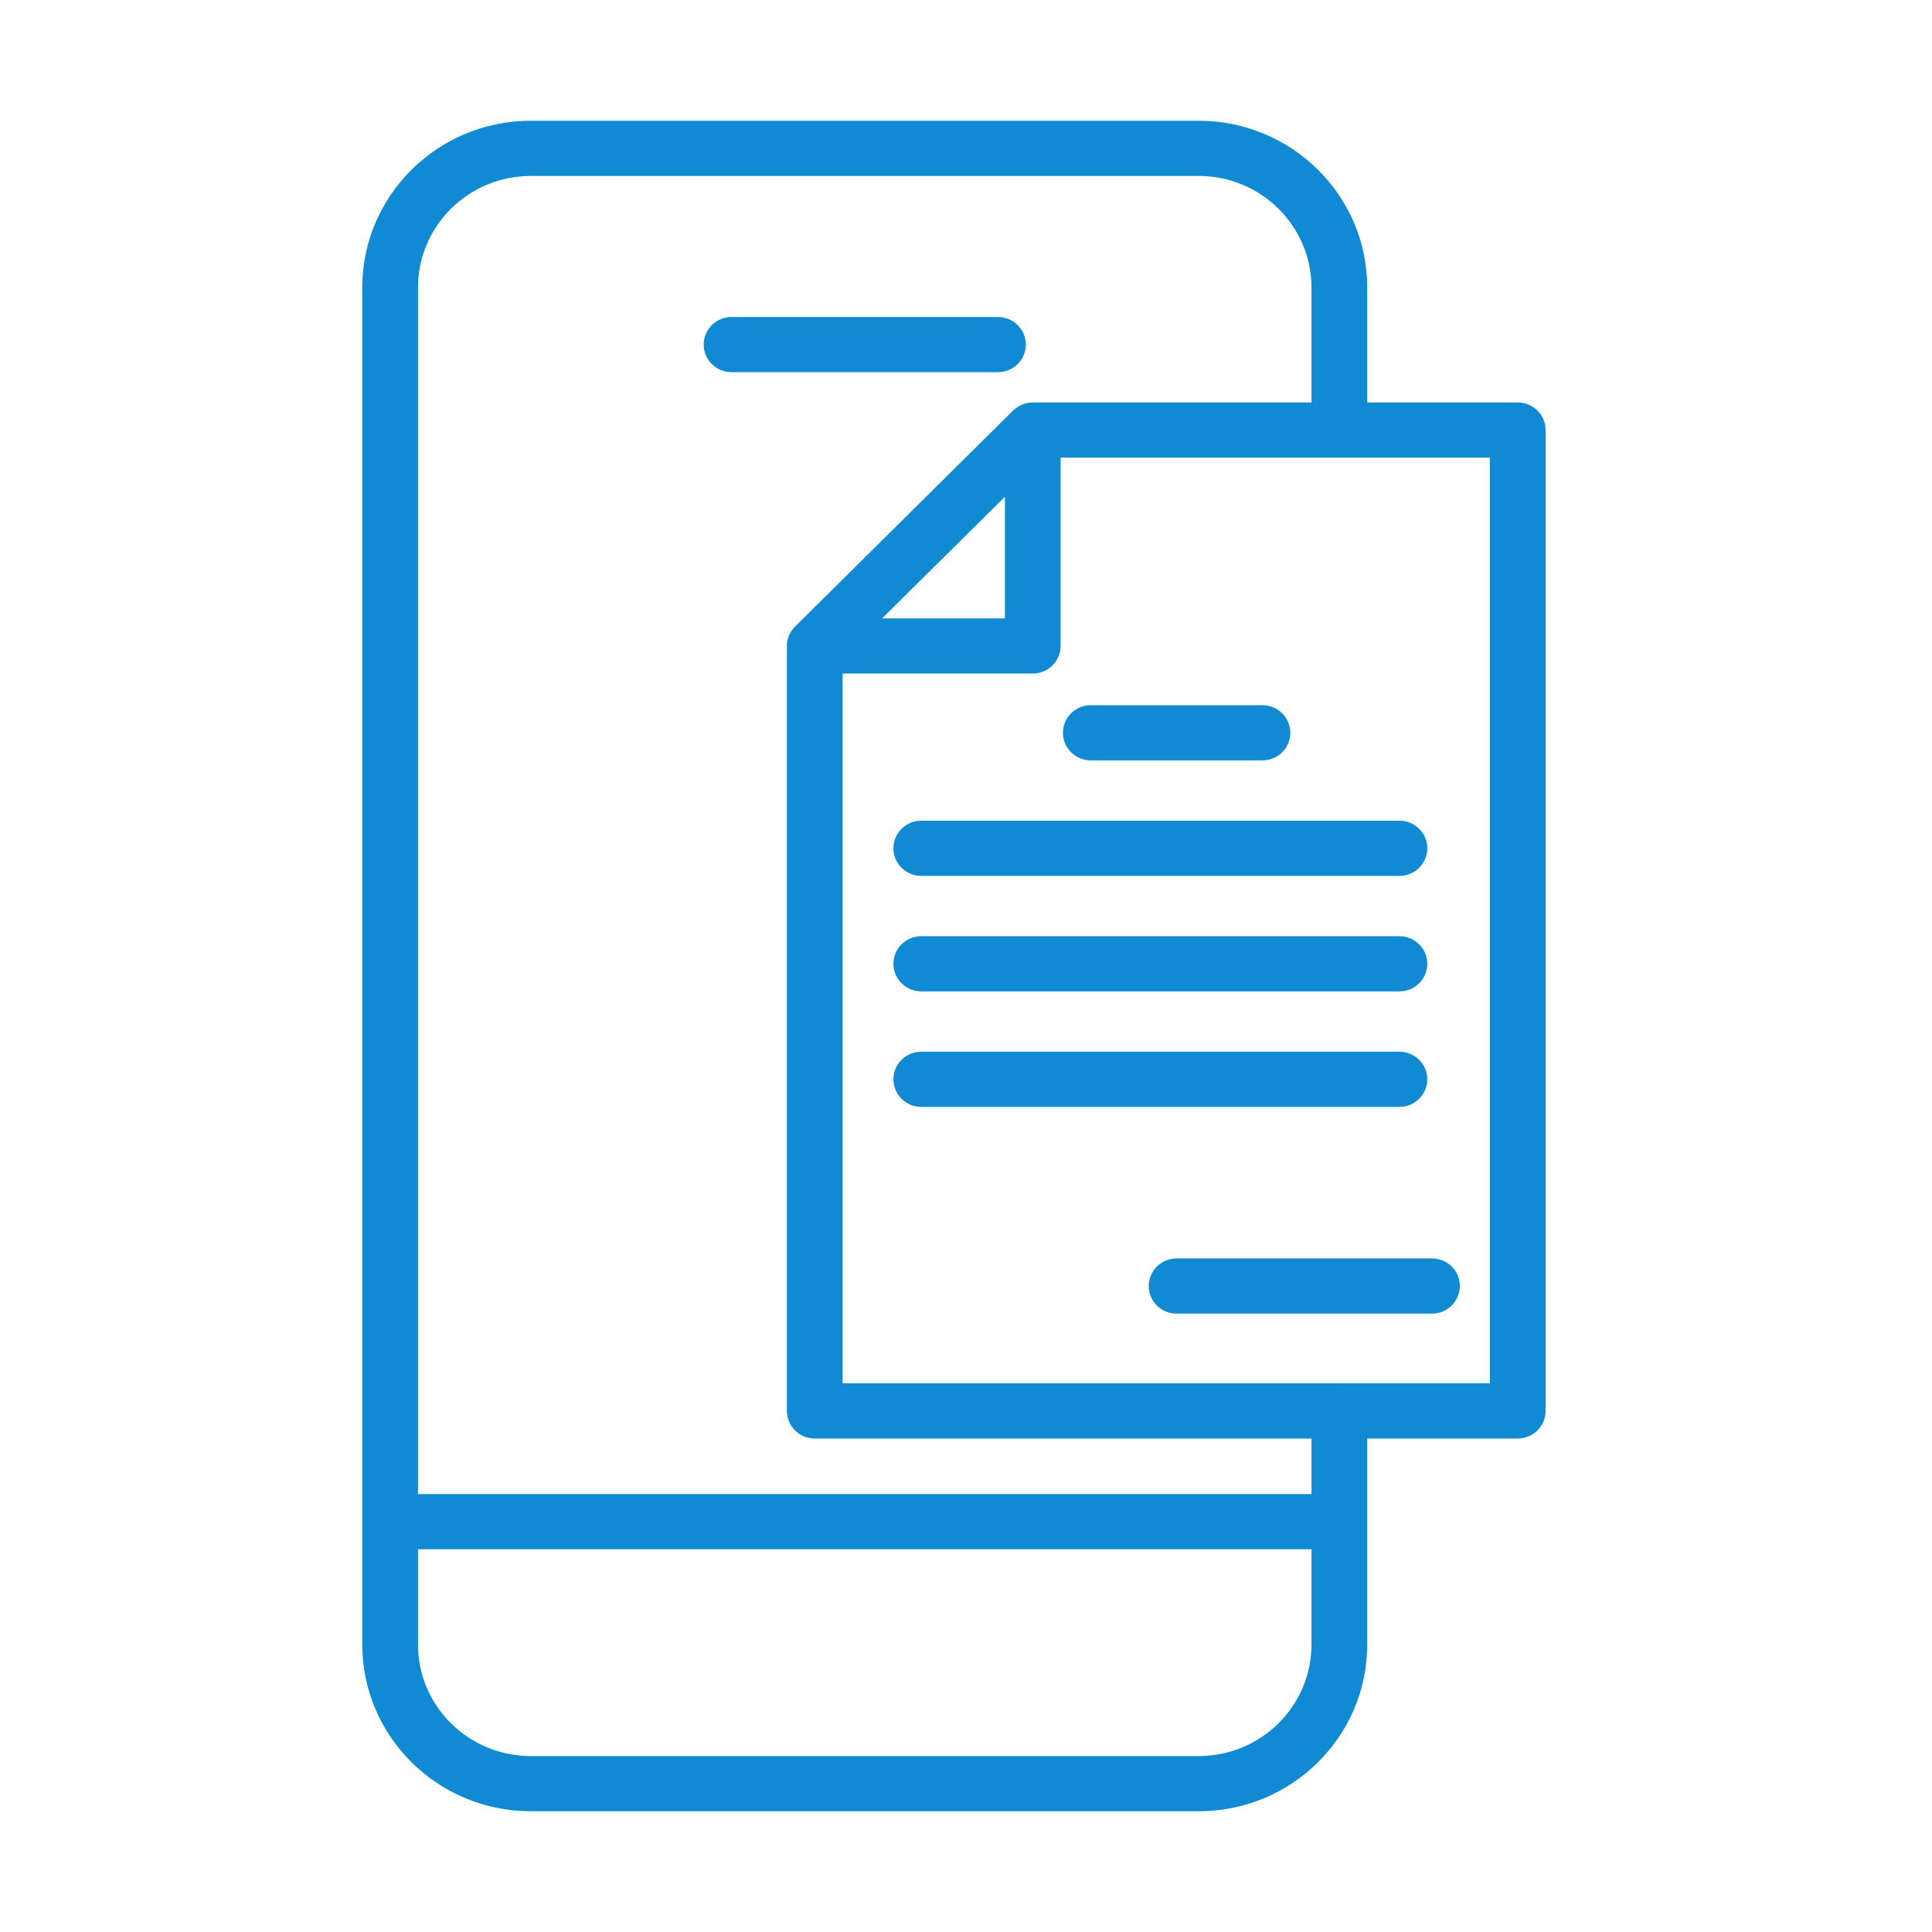 <svg width="80" height="80" viewBox="0 0 80 80" fill="none" xmlns="http://www.w3.org/2000/svg">
<g clip-path="url(#clip0_80_522)">
<path fill-rule="evenodd" clip-rule="evenodd" d="M17.308 64.151V68.094C17.308 70.646 19.4 72.714 21.979 72.714H49.634C52.214 72.714 54.306 70.643 54.306 68.094V64.151H17.308ZM38.148 45.834C37.511 45.834 36.994 45.323 36.994 44.691C36.994 44.06 37.511 43.549 38.148 43.549H57.947C58.584 43.549 59.101 44.06 59.101 44.691C59.101 45.323 58.584 45.834 57.947 45.834H38.148ZM38.148 36.269C37.511 36.269 36.994 35.757 36.994 35.126C36.994 34.494 37.511 33.983 38.148 33.983H57.947C58.584 33.983 59.101 34.494 59.101 35.126C59.101 35.757 58.584 36.269 57.947 36.269H38.148ZM38.148 41.051C37.511 41.051 36.994 40.54 36.994 39.909C36.994 39.277 37.511 38.766 38.148 38.766H57.947C58.584 38.766 59.101 39.277 59.101 39.909C59.101 40.54 58.584 41.051 57.947 41.051H38.148ZM48.72 54.394C48.082 54.394 47.566 53.883 47.566 53.251C47.566 52.62 48.082 52.109 48.72 52.109H59.294C59.932 52.109 60.448 52.62 60.448 53.251C60.448 53.883 59.932 54.394 59.294 54.394H48.72ZM45.168 31.486C44.53 31.486 44.014 30.974 44.014 30.343C44.014 29.711 44.53 29.2 45.168 29.2H52.274C52.912 29.2 53.428 29.711 53.428 30.343C53.428 30.974 52.912 31.486 52.274 31.486H45.168ZM55.46 57.28H61.692V18.951H43.919V26.746C43.919 27.377 43.402 27.889 42.765 27.889H34.891V57.277H55.46V57.28ZM30.292 15.411C29.654 15.411 29.138 14.9 29.138 14.269C29.138 13.637 29.654 13.126 30.292 13.126H41.322C41.96 13.126 42.476 13.637 42.476 14.269C42.476 14.9 41.96 15.411 41.322 15.411H30.292ZM54.306 16.666V11.909C54.306 9.357 52.214 7.286 49.634 7.286H21.979C19.4 7.286 17.308 9.357 17.308 11.909V61.866H54.306V59.566H33.737C33.099 59.566 32.583 59.054 32.583 58.423V26.749C32.583 26.449 32.704 26.157 32.926 25.94L41.948 17C42.17 16.783 42.465 16.666 42.765 16.666H54.306ZM41.611 20.569L36.527 25.606H41.611V20.569ZM15 68.094V11.909C15 8.094 18.125 5 21.979 5H49.634C53.486 5 56.614 8.094 56.614 11.909V16.666H62.846C63.483 16.666 64 17.177 64 17.809V58.423C64 59.054 63.483 59.566 62.846 59.566H56.614V68.094C56.614 71.906 53.489 75 49.634 75H21.979C18.128 75 15 71.906 15 68.094Z" fill="#108BD3"/>
</g>
<defs>
<clipPath id="clip0_80_522">
<rect width="49" height="70" fill="white" transform="translate(15 5)"/>
</clipPath>
</defs>
</svg>
